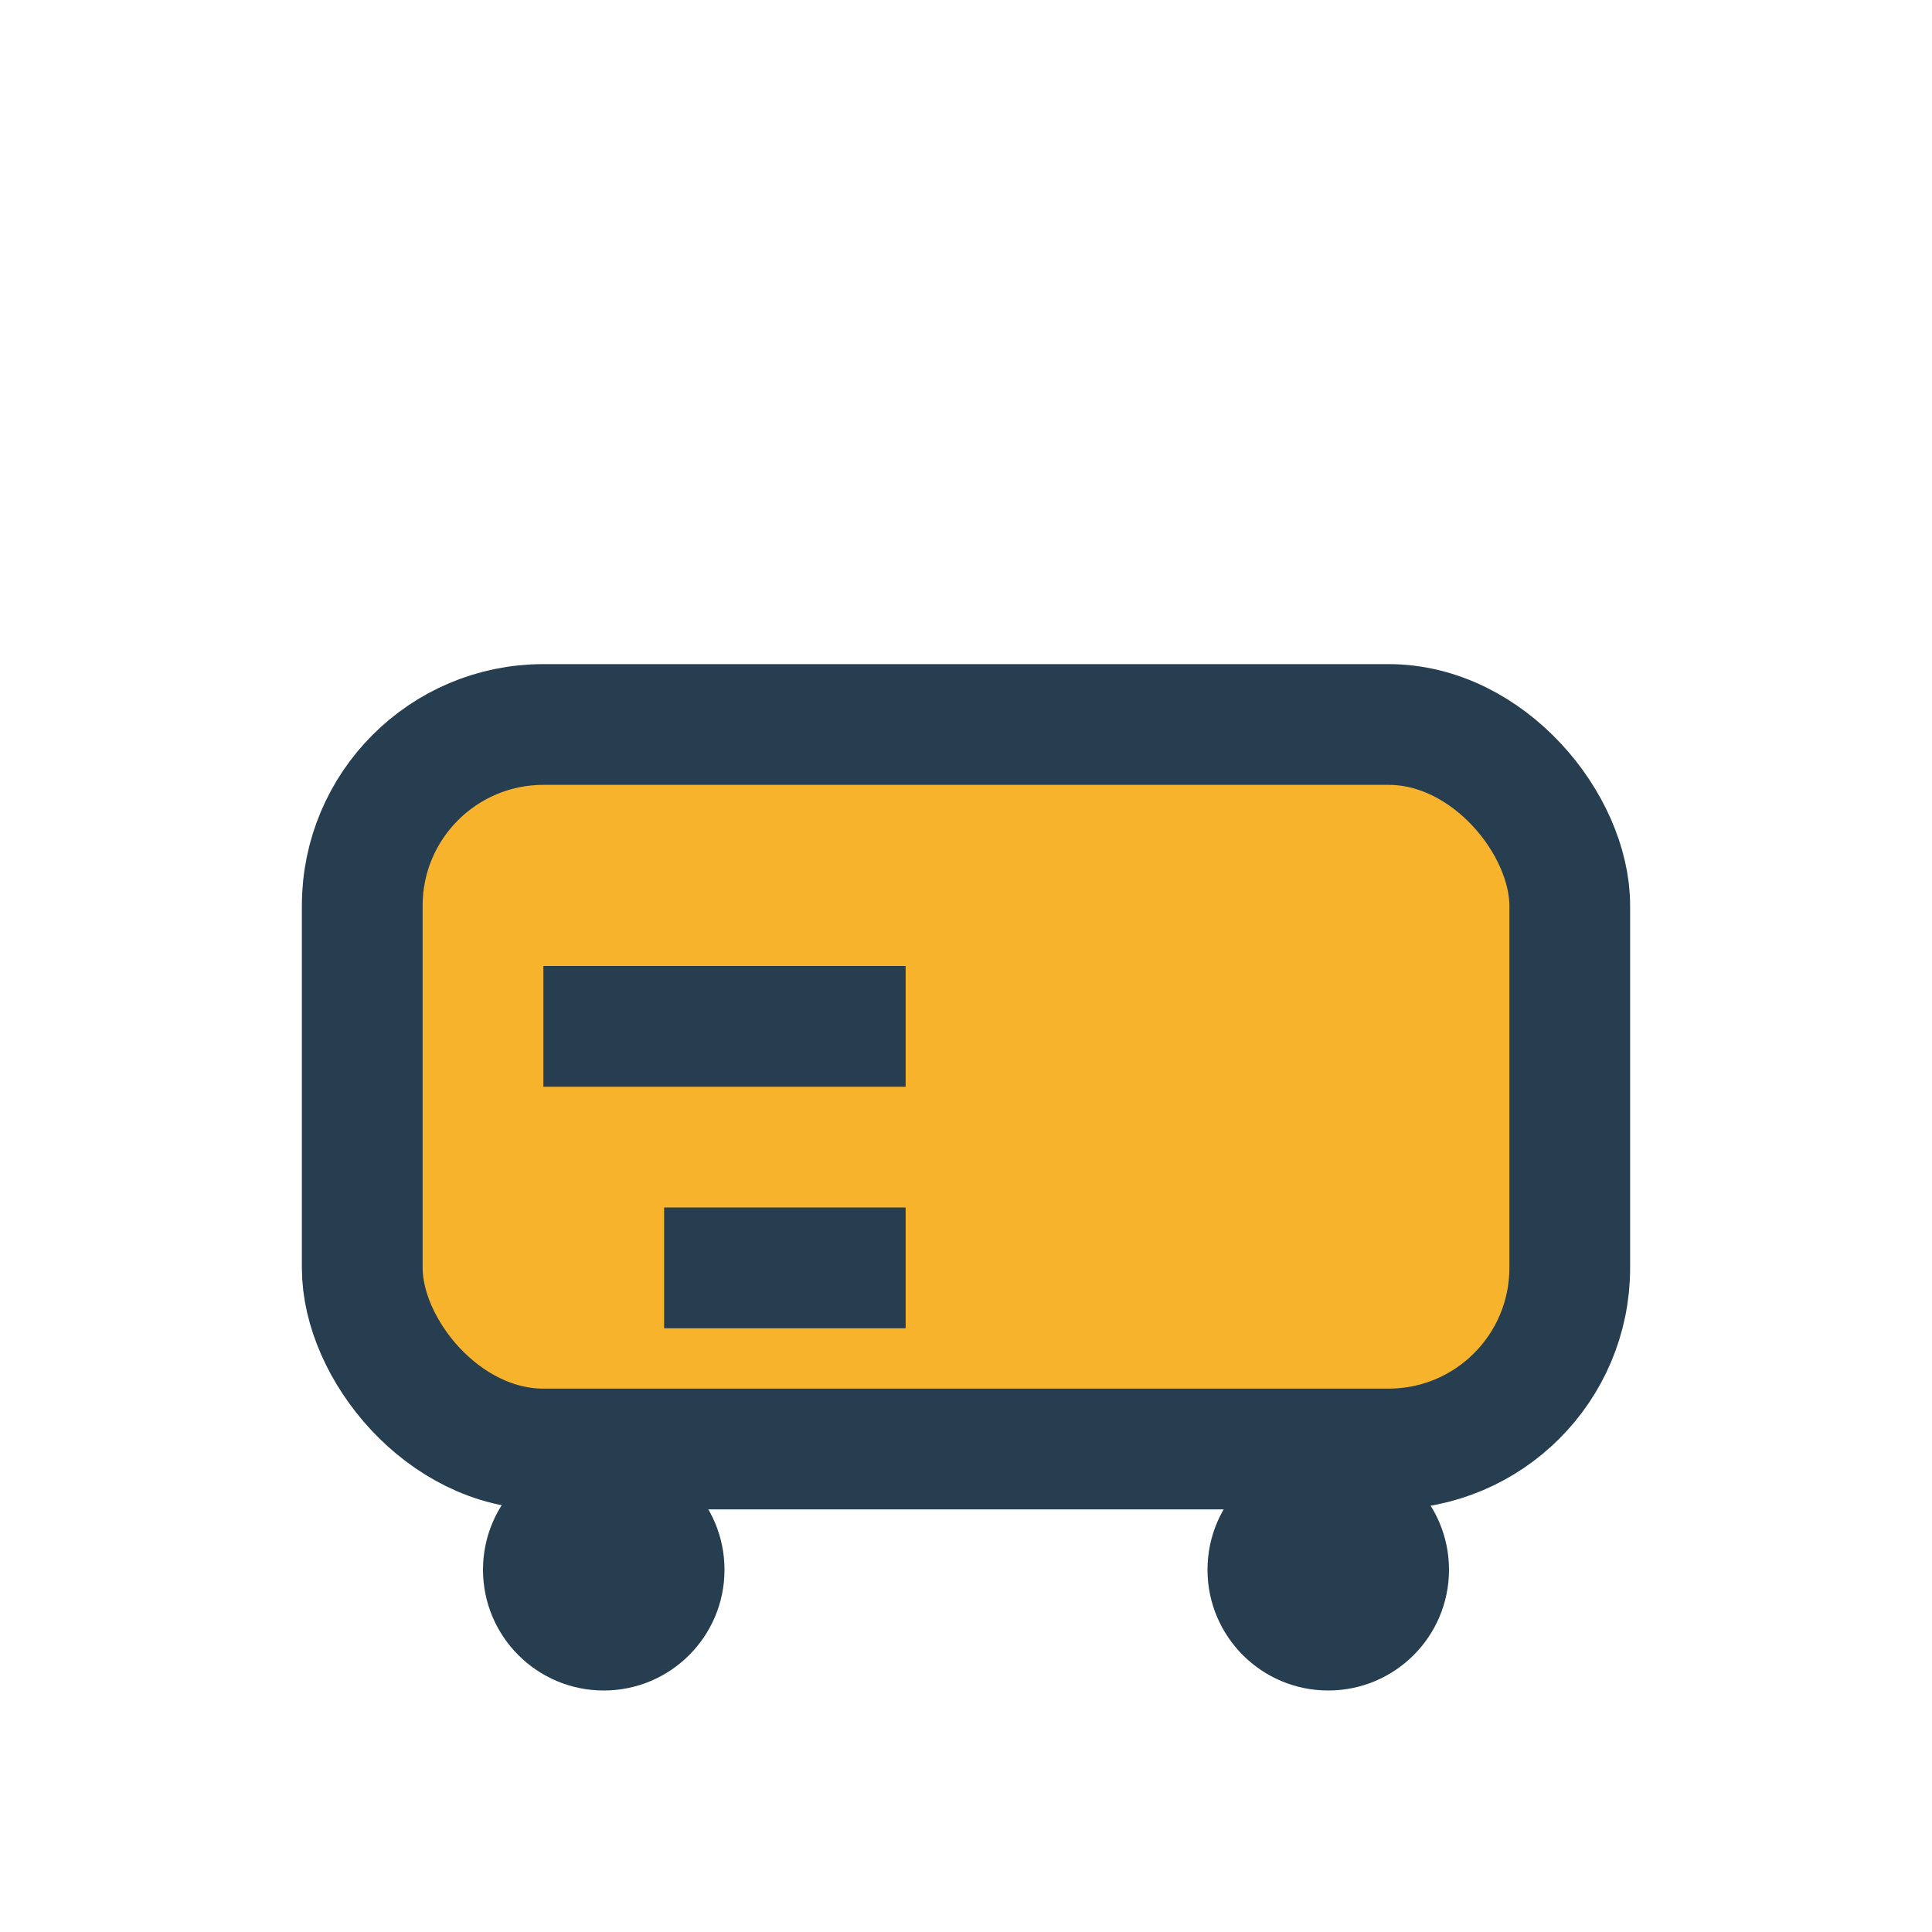 <?xml version="1.0" encoding="UTF-8"?>
<svg xmlns="http://www.w3.org/2000/svg" width="32" height="32" viewBox="0 0 32 32"><rect x="6" y="12" width="20" height="12" rx="3" fill="#F7B32B" stroke="#263E50" stroke-width="2"/><path d="M9 17h6M11 21h4" stroke="#263E50" stroke-width="2"/><circle cx="10" cy="26" r="2" fill="#263E50"/><circle cx="22" cy="26" r="2" fill="#263E50"/></svg>